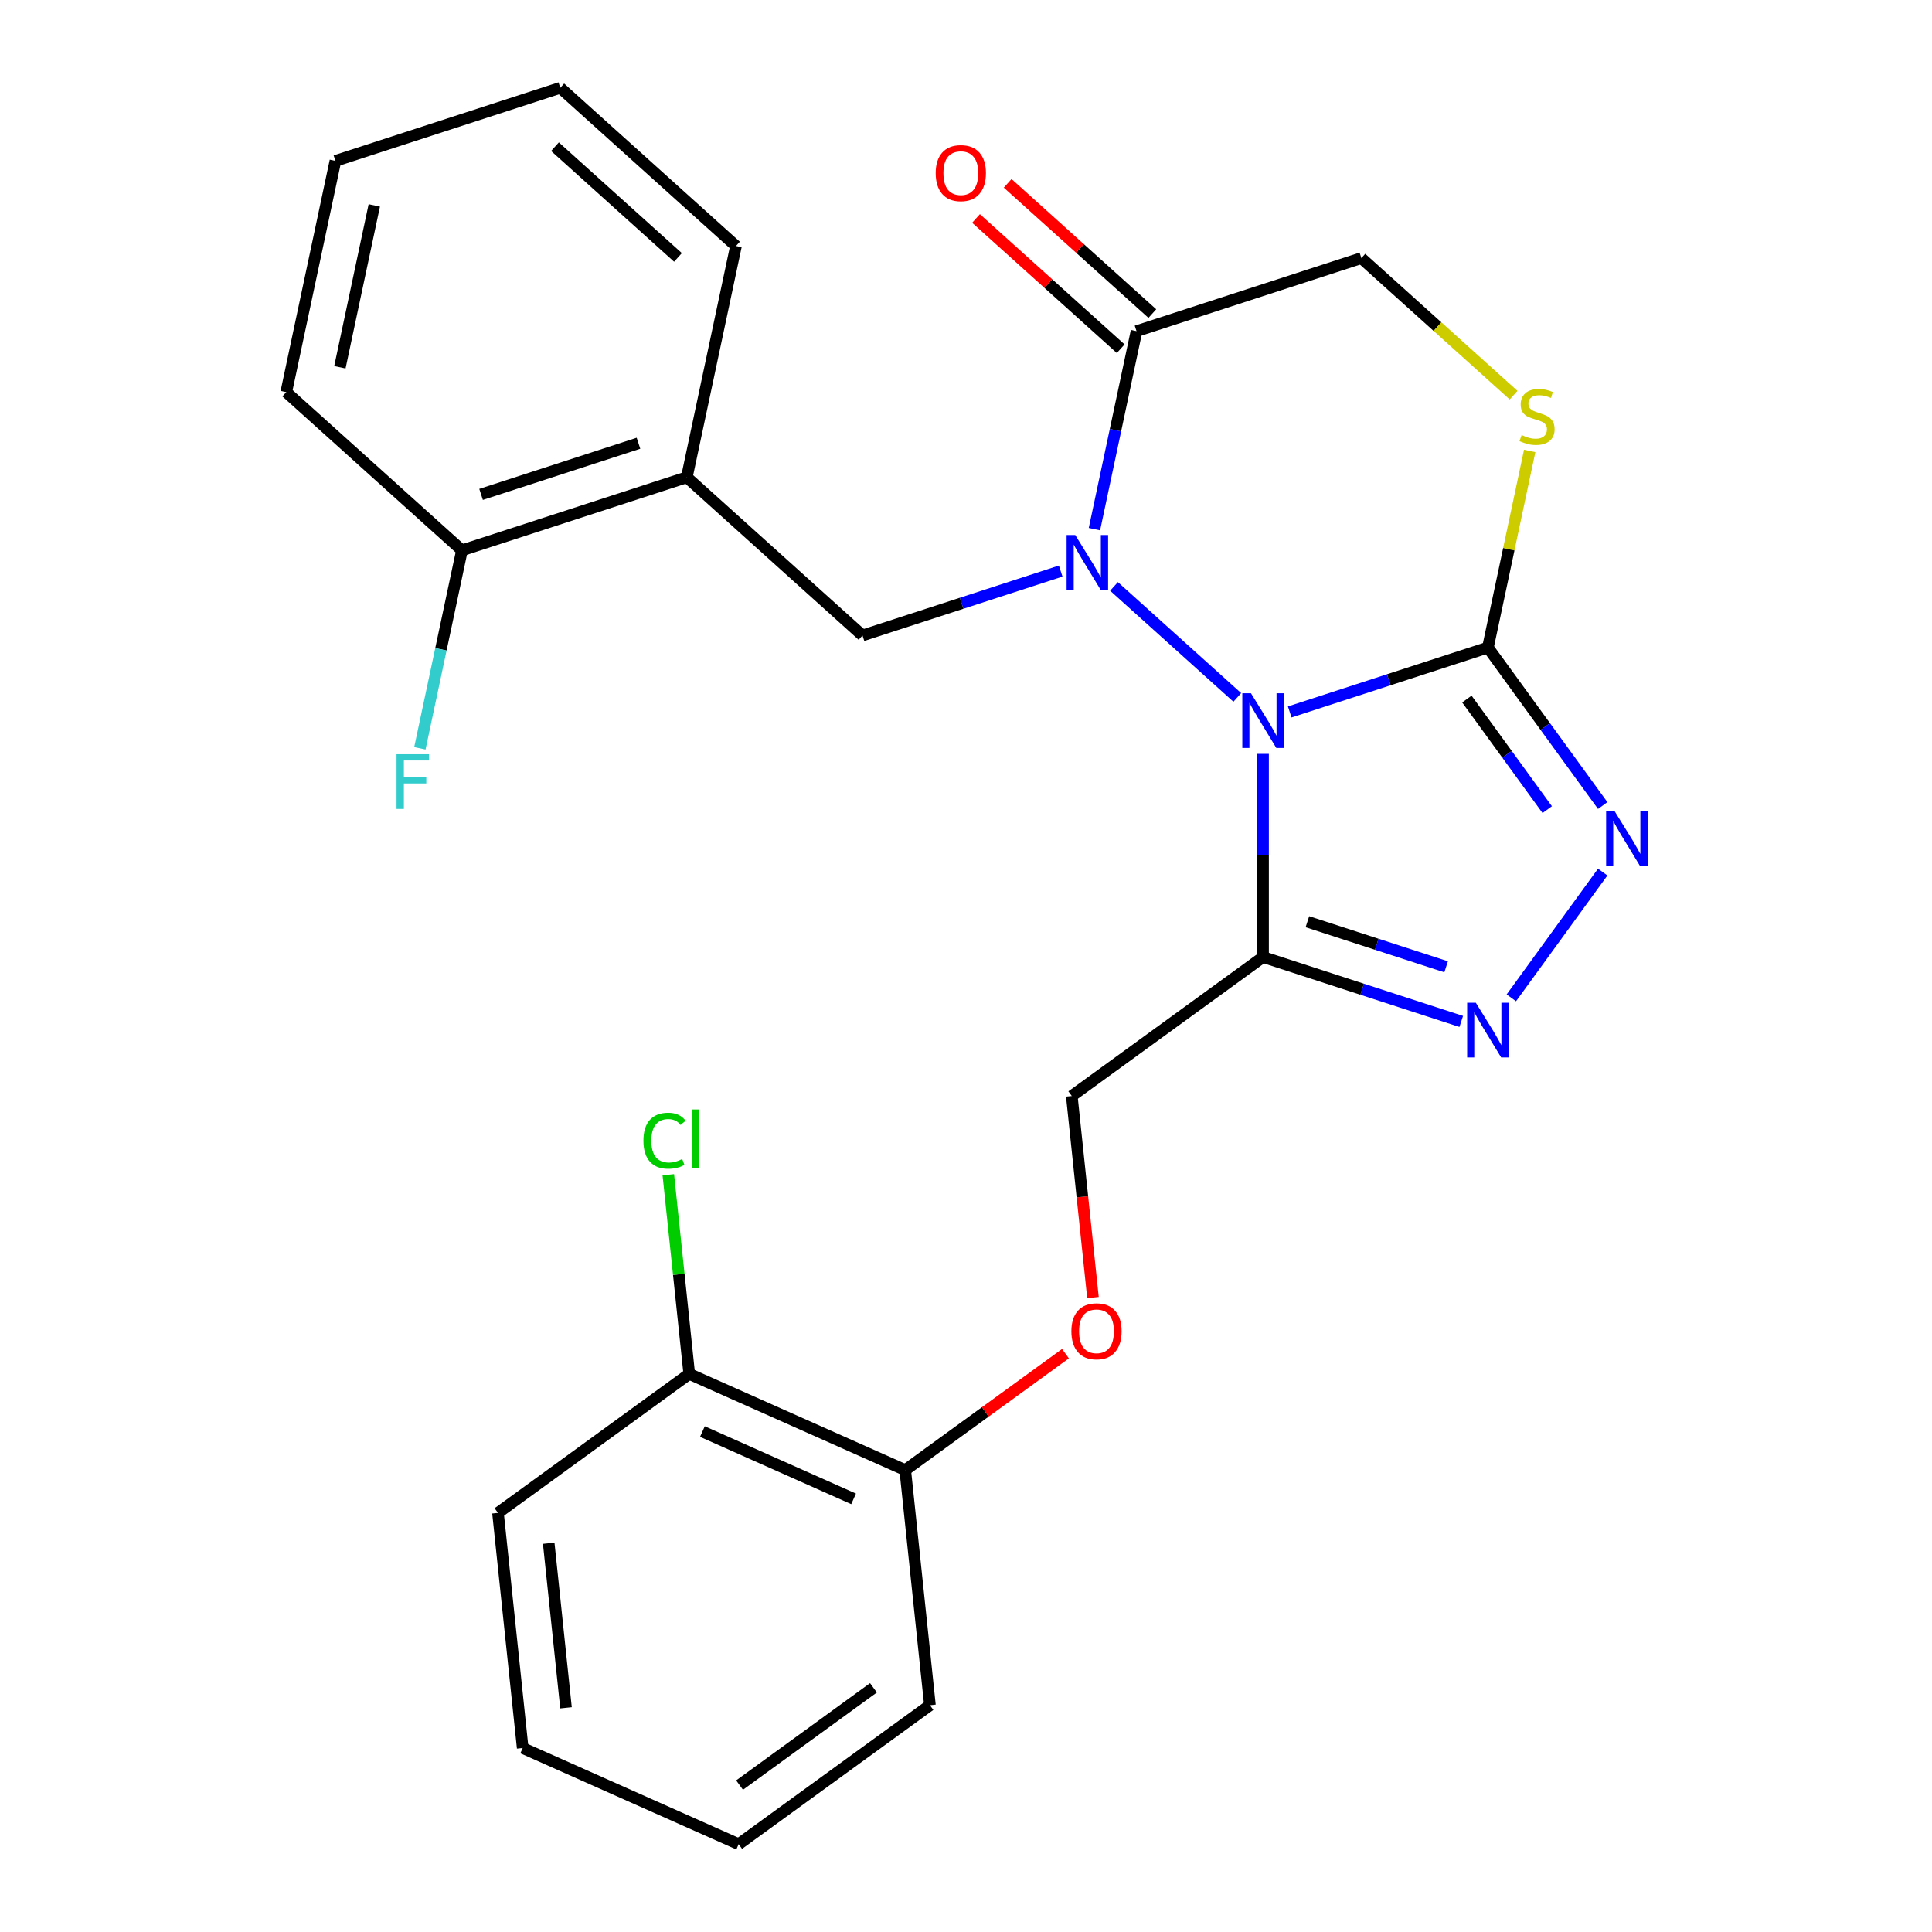 <?xml version='1.0' encoding='iso-8859-1'?>
<svg version='1.1' baseProfile='full'
              xmlns='http://www.w3.org/2000/svg'
                      xmlns:rdkit='http://www.rdkit.org/xml'
                      xmlns:xlink='http://www.w3.org/1999/xlink'
                  xml:space='preserve'
width='1000px' height='1000px' viewBox='0 0 1000 1000'>
<!-- END OF HEADER -->
<rect style='opacity:1.0;fill:#FFFFFF;stroke:none' width='1000' height='1000' x='0' y='0'> </rect>
<path class='bond-0' d='M 576.615,303.528 L 640.42,360.979' style='fill:none;fill-rule:evenodd;stroke:#0000FF;stroke-width:6px;stroke-linecap:butt;stroke-linejoin:miter;stroke-opacity:1' />
<path class='bond-1' d='M 566.475,273.883 L 577.367,222.644' style='fill:none;fill-rule:evenodd;stroke:#0000FF;stroke-width:6px;stroke-linecap:butt;stroke-linejoin:miter;stroke-opacity:1' />
<path class='bond-1' d='M 577.367,222.644 L 588.258,171.405' style='fill:none;fill-rule:evenodd;stroke:#000000;stroke-width:6px;stroke-linecap:butt;stroke-linejoin:miter;stroke-opacity:1' />
<path class='bond-2' d='M 549.016,295.586 L 497.724,312.252' style='fill:none;fill-rule:evenodd;stroke:#0000FF;stroke-width:6px;stroke-linecap:butt;stroke-linejoin:miter;stroke-opacity:1' />
<path class='bond-2' d='M 497.724,312.252 L 446.433,328.918' style='fill:none;fill-rule:evenodd;stroke:#000000;stroke-width:6px;stroke-linecap:butt;stroke-linejoin:miter;stroke-opacity:1' />
<path class='bond-3' d='M 588.258,171.405 L 704.64,133.59' style='fill:none;fill-rule:evenodd;stroke:#000000;stroke-width:6px;stroke-linecap:butt;stroke-linejoin:miter;stroke-opacity:1' />
<path class='bond-4' d='M 596.446,162.311 L 559.006,128.6' style='fill:none;fill-rule:evenodd;stroke:#000000;stroke-width:6px;stroke-linecap:butt;stroke-linejoin:miter;stroke-opacity:1' />
<path class='bond-4' d='M 559.006,128.6 L 521.565,94.888' style='fill:none;fill-rule:evenodd;stroke:#FF0000;stroke-width:6px;stroke-linecap:butt;stroke-linejoin:miter;stroke-opacity:1' />
<path class='bond-4' d='M 580.07,180.499 L 542.629,146.788' style='fill:none;fill-rule:evenodd;stroke:#000000;stroke-width:6px;stroke-linecap:butt;stroke-linejoin:miter;stroke-opacity:1' />
<path class='bond-4' d='M 542.629,146.788 L 505.189,113.076' style='fill:none;fill-rule:evenodd;stroke:#FF0000;stroke-width:6px;stroke-linecap:butt;stroke-linejoin:miter;stroke-opacity:1' />
<path class='bond-5' d='M 704.64,133.59 L 744.041,169.066' style='fill:none;fill-rule:evenodd;stroke:#000000;stroke-width:6px;stroke-linecap:butt;stroke-linejoin:miter;stroke-opacity:1' />
<path class='bond-5' d='M 744.041,169.066 L 783.441,204.543' style='fill:none;fill-rule:evenodd;stroke:#CCCC00;stroke-width:6px;stroke-linecap:butt;stroke-linejoin:miter;stroke-opacity:1' />
<path class='bond-6' d='M 791.767,233.412 L 780.953,284.291' style='fill:none;fill-rule:evenodd;stroke:#CCCC00;stroke-width:6px;stroke-linecap:butt;stroke-linejoin:miter;stroke-opacity:1' />
<path class='bond-6' d='M 780.953,284.291 L 770.138,335.171' style='fill:none;fill-rule:evenodd;stroke:#000000;stroke-width:6px;stroke-linecap:butt;stroke-linejoin:miter;stroke-opacity:1' />
<path class='bond-7' d='M 667.555,368.502 L 718.846,351.836' style='fill:none;fill-rule:evenodd;stroke:#0000FF;stroke-width:6px;stroke-linecap:butt;stroke-linejoin:miter;stroke-opacity:1' />
<path class='bond-7' d='M 718.846,351.836 L 770.138,335.171' style='fill:none;fill-rule:evenodd;stroke:#000000;stroke-width:6px;stroke-linecap:butt;stroke-linejoin:miter;stroke-opacity:1' />
<path class='bond-8' d='M 653.755,390.205 L 653.755,442.781' style='fill:none;fill-rule:evenodd;stroke:#0000FF;stroke-width:6px;stroke-linecap:butt;stroke-linejoin:miter;stroke-opacity:1' />
<path class='bond-8' d='M 653.755,442.781 L 653.755,495.357' style='fill:none;fill-rule:evenodd;stroke:#000000;stroke-width:6px;stroke-linecap:butt;stroke-linejoin:miter;stroke-opacity:1' />
<path class='bond-9' d='M 770.138,335.171 L 799.847,376.061' style='fill:none;fill-rule:evenodd;stroke:#000000;stroke-width:6px;stroke-linecap:butt;stroke-linejoin:miter;stroke-opacity:1' />
<path class='bond-9' d='M 799.847,376.061 L 829.556,416.952' style='fill:none;fill-rule:evenodd;stroke:#0000FF;stroke-width:6px;stroke-linecap:butt;stroke-linejoin:miter;stroke-opacity:1' />
<path class='bond-9' d='M 759.25,361.823 L 780.047,390.447' style='fill:none;fill-rule:evenodd;stroke:#000000;stroke-width:6px;stroke-linecap:butt;stroke-linejoin:miter;stroke-opacity:1' />
<path class='bond-9' d='M 780.047,390.447 L 800.843,419.071' style='fill:none;fill-rule:evenodd;stroke:#0000FF;stroke-width:6px;stroke-linecap:butt;stroke-linejoin:miter;stroke-opacity:1' />
<path class='bond-10' d='M 829.556,451.391 L 782.262,516.485' style='fill:none;fill-rule:evenodd;stroke:#0000FF;stroke-width:6px;stroke-linecap:butt;stroke-linejoin:miter;stroke-opacity:1' />
<path class='bond-11' d='M 756.339,528.689 L 705.047,512.023' style='fill:none;fill-rule:evenodd;stroke:#0000FF;stroke-width:6px;stroke-linecap:butt;stroke-linejoin:miter;stroke-opacity:1' />
<path class='bond-11' d='M 705.047,512.023 L 653.755,495.357' style='fill:none;fill-rule:evenodd;stroke:#000000;stroke-width:6px;stroke-linecap:butt;stroke-linejoin:miter;stroke-opacity:1' />
<path class='bond-11' d='M 748.514,500.412 L 712.61,488.747' style='fill:none;fill-rule:evenodd;stroke:#0000FF;stroke-width:6px;stroke-linecap:butt;stroke-linejoin:miter;stroke-opacity:1' />
<path class='bond-11' d='M 712.61,488.747 L 676.706,477.081' style='fill:none;fill-rule:evenodd;stroke:#000000;stroke-width:6px;stroke-linecap:butt;stroke-linejoin:miter;stroke-opacity:1' />
<path class='bond-12' d='M 653.755,495.357 L 554.754,567.286' style='fill:none;fill-rule:evenodd;stroke:#000000;stroke-width:6px;stroke-linecap:butt;stroke-linejoin:miter;stroke-opacity:1' />
<path class='bond-13' d='M 355.493,247.035 L 239.11,284.85' style='fill:none;fill-rule:evenodd;stroke:#000000;stroke-width:6px;stroke-linecap:butt;stroke-linejoin:miter;stroke-opacity:1' />
<path class='bond-13' d='M 330.472,229.431 L 249.005,255.901' style='fill:none;fill-rule:evenodd;stroke:#000000;stroke-width:6px;stroke-linecap:butt;stroke-linejoin:miter;stroke-opacity:1' />
<path class='bond-14' d='M 355.493,247.035 L 446.433,328.918' style='fill:none;fill-rule:evenodd;stroke:#000000;stroke-width:6px;stroke-linecap:butt;stroke-linejoin:miter;stroke-opacity:1' />
<path class='bond-15' d='M 355.493,247.035 L 380.935,127.337' style='fill:none;fill-rule:evenodd;stroke:#000000;stroke-width:6px;stroke-linecap:butt;stroke-linejoin:miter;stroke-opacity:1' />
<path class='bond-16' d='M 239.11,284.85 L 228.219,336.089' style='fill:none;fill-rule:evenodd;stroke:#000000;stroke-width:6px;stroke-linecap:butt;stroke-linejoin:miter;stroke-opacity:1' />
<path class='bond-16' d='M 228.219,336.089 L 217.328,387.328' style='fill:none;fill-rule:evenodd;stroke:#33CCCC;stroke-width:6px;stroke-linecap:butt;stroke-linejoin:miter;stroke-opacity:1' />
<path class='bond-17' d='M 239.11,284.85 L 148.17,202.967' style='fill:none;fill-rule:evenodd;stroke:#000000;stroke-width:6px;stroke-linecap:butt;stroke-linejoin:miter;stroke-opacity:1' />
<path class='bond-18' d='M 481.336,882.617 L 382.335,954.545' style='fill:none;fill-rule:evenodd;stroke:#000000;stroke-width:6px;stroke-linecap:butt;stroke-linejoin:miter;stroke-opacity:1' />
<path class='bond-18' d='M 452.1,873.606 L 382.8,923.956' style='fill:none;fill-rule:evenodd;stroke:#000000;stroke-width:6px;stroke-linecap:butt;stroke-linejoin:miter;stroke-opacity:1' />
<path class='bond-19' d='M 481.336,882.617 L 468.545,760.916' style='fill:none;fill-rule:evenodd;stroke:#000000;stroke-width:6px;stroke-linecap:butt;stroke-linejoin:miter;stroke-opacity:1' />
<path class='bond-20' d='M 382.335,954.545 L 270.543,904.772' style='fill:none;fill-rule:evenodd;stroke:#000000;stroke-width:6px;stroke-linecap:butt;stroke-linejoin:miter;stroke-opacity:1' />
<path class='bond-21' d='M 270.543,904.772 L 257.752,783.071' style='fill:none;fill-rule:evenodd;stroke:#000000;stroke-width:6px;stroke-linecap:butt;stroke-linejoin:miter;stroke-opacity:1' />
<path class='bond-21' d='M 292.965,883.959 L 284.011,798.768' style='fill:none;fill-rule:evenodd;stroke:#000000;stroke-width:6px;stroke-linecap:butt;stroke-linejoin:miter;stroke-opacity:1' />
<path class='bond-22' d='M 257.752,783.071 L 356.753,711.142' style='fill:none;fill-rule:evenodd;stroke:#000000;stroke-width:6px;stroke-linecap:butt;stroke-linejoin:miter;stroke-opacity:1' />
<path class='bond-23' d='M 356.753,711.142 L 468.545,760.916' style='fill:none;fill-rule:evenodd;stroke:#000000;stroke-width:6px;stroke-linecap:butt;stroke-linejoin:miter;stroke-opacity:1' />
<path class='bond-23' d='M 363.567,740.967 L 441.821,775.808' style='fill:none;fill-rule:evenodd;stroke:#000000;stroke-width:6px;stroke-linecap:butt;stroke-linejoin:miter;stroke-opacity:1' />
<path class='bond-24' d='M 356.753,711.142 L 351.334,659.591' style='fill:none;fill-rule:evenodd;stroke:#000000;stroke-width:6px;stroke-linecap:butt;stroke-linejoin:miter;stroke-opacity:1' />
<path class='bond-24' d='M 351.334,659.591 L 345.916,608.04' style='fill:none;fill-rule:evenodd;stroke:#00CC00;stroke-width:6px;stroke-linecap:butt;stroke-linejoin:miter;stroke-opacity:1' />
<path class='bond-25' d='M 468.545,760.916 L 510.016,730.785' style='fill:none;fill-rule:evenodd;stroke:#000000;stroke-width:6px;stroke-linecap:butt;stroke-linejoin:miter;stroke-opacity:1' />
<path class='bond-25' d='M 510.016,730.785 L 551.486,700.655' style='fill:none;fill-rule:evenodd;stroke:#FF0000;stroke-width:6px;stroke-linecap:butt;stroke-linejoin:miter;stroke-opacity:1' />
<path class='bond-26' d='M 565.719,671.608 L 560.237,619.447' style='fill:none;fill-rule:evenodd;stroke:#FF0000;stroke-width:6px;stroke-linecap:butt;stroke-linejoin:miter;stroke-opacity:1' />
<path class='bond-26' d='M 560.237,619.447 L 554.754,567.286' style='fill:none;fill-rule:evenodd;stroke:#000000;stroke-width:6px;stroke-linecap:butt;stroke-linejoin:miter;stroke-opacity:1' />
<path class='bond-27' d='M 380.935,127.337 L 289.995,45.455' style='fill:none;fill-rule:evenodd;stroke:#000000;stroke-width:6px;stroke-linecap:butt;stroke-linejoin:miter;stroke-opacity:1' />
<path class='bond-27' d='M 350.918,133.243 L 287.26,75.925' style='fill:none;fill-rule:evenodd;stroke:#000000;stroke-width:6px;stroke-linecap:butt;stroke-linejoin:miter;stroke-opacity:1' />
<path class='bond-28' d='M 148.17,202.967 L 173.613,83.269' style='fill:none;fill-rule:evenodd;stroke:#000000;stroke-width:6px;stroke-linecap:butt;stroke-linejoin:miter;stroke-opacity:1' />
<path class='bond-28' d='M 175.926,190.101 L 193.736,106.313' style='fill:none;fill-rule:evenodd;stroke:#000000;stroke-width:6px;stroke-linecap:butt;stroke-linejoin:miter;stroke-opacity:1' />
<path class='bond-29' d='M 289.995,45.455 L 173.613,83.269' style='fill:none;fill-rule:evenodd;stroke:#000000;stroke-width:6px;stroke-linecap:butt;stroke-linejoin:miter;stroke-opacity:1' />
<path  class='atom-0' d='M 556.555 276.943
L 565.835 291.943
Q 566.755 293.423, 568.235 296.103
Q 569.715 298.783, 569.795 298.943
L 569.795 276.943
L 573.555 276.943
L 573.555 305.263
L 569.675 305.263
L 559.715 288.863
Q 558.555 286.943, 557.315 284.743
Q 556.115 282.543, 555.755 281.863
L 555.755 305.263
L 552.075 305.263
L 552.075 276.943
L 556.555 276.943
' fill='#0000FF'/>
<path  class='atom-3' d='M 787.58 225.193
Q 787.9 225.313, 789.22 225.873
Q 790.54 226.433, 791.98 226.793
Q 793.46 227.113, 794.9 227.113
Q 797.58 227.113, 799.14 225.833
Q 800.7 224.513, 800.7 222.233
Q 800.7 220.673, 799.9 219.713
Q 799.14 218.753, 797.94 218.233
Q 796.74 217.713, 794.74 217.113
Q 792.22 216.353, 790.7 215.633
Q 789.22 214.913, 788.14 213.393
Q 787.1 211.873, 787.1 209.313
Q 787.1 205.753, 789.5 203.553
Q 791.94 201.353, 796.74 201.353
Q 800.02 201.353, 803.74 202.913
L 802.82 205.993
Q 799.42 204.593, 796.86 204.593
Q 794.1 204.593, 792.58 205.753
Q 791.06 206.873, 791.1 208.833
Q 791.1 210.353, 791.86 211.273
Q 792.66 212.193, 793.78 212.713
Q 794.94 213.233, 796.86 213.833
Q 799.42 214.633, 800.94 215.433
Q 802.46 216.233, 803.54 217.873
Q 804.66 219.473, 804.66 222.233
Q 804.66 226.153, 802.02 228.273
Q 799.42 230.353, 795.06 230.353
Q 792.54 230.353, 790.62 229.793
Q 788.74 229.273, 786.5 228.353
L 787.58 225.193
' fill='#CCCC00'/>
<path  class='atom-4' d='M 647.495 358.826
L 656.775 373.826
Q 657.695 375.306, 659.175 377.986
Q 660.655 380.666, 660.735 380.826
L 660.735 358.826
L 664.495 358.826
L 664.495 387.146
L 660.615 387.146
L 650.655 370.746
Q 649.495 368.826, 648.255 366.626
Q 647.055 364.426, 646.695 363.746
L 646.695 387.146
L 643.015 387.146
L 643.015 358.826
L 647.495 358.826
' fill='#0000FF'/>
<path  class='atom-6' d='M 835.806 420.011
L 845.086 435.011
Q 846.006 436.491, 847.486 439.171
Q 848.966 441.851, 849.046 442.011
L 849.046 420.011
L 852.806 420.011
L 852.806 448.331
L 848.926 448.331
L 838.966 431.931
Q 837.806 430.011, 836.566 427.811
Q 835.366 425.611, 835.006 424.931
L 835.006 448.331
L 831.326 448.331
L 831.326 420.011
L 835.806 420.011
' fill='#0000FF'/>
<path  class='atom-7' d='M 763.878 519.012
L 773.158 534.012
Q 774.078 535.492, 775.558 538.172
Q 777.038 540.852, 777.118 541.012
L 777.118 519.012
L 780.878 519.012
L 780.878 547.332
L 776.998 547.332
L 767.038 530.932
Q 765.878 529.012, 764.638 526.812
Q 763.438 524.612, 763.078 523.932
L 763.078 547.332
L 759.398 547.332
L 759.398 519.012
L 763.878 519.012
' fill='#0000FF'/>
<path  class='atom-10' d='M 484.318 89.602
Q 484.318 82.802, 487.678 79.002
Q 491.038 75.202, 497.318 75.202
Q 503.598 75.202, 506.958 79.002
Q 510.318 82.802, 510.318 89.602
Q 510.318 96.482, 506.918 100.402
Q 503.518 104.282, 497.318 104.282
Q 491.078 104.282, 487.678 100.402
Q 484.318 96.522, 484.318 89.602
M 497.318 101.082
Q 501.638 101.082, 503.958 98.202
Q 506.318 95.282, 506.318 89.602
Q 506.318 84.042, 503.958 81.242
Q 501.638 78.402, 497.318 78.402
Q 492.998 78.402, 490.638 81.202
Q 488.318 84.002, 488.318 89.602
Q 488.318 95.322, 490.638 98.202
Q 492.998 101.082, 497.318 101.082
' fill='#FF0000'/>
<path  class='atom-18' d='M 554.546 689.067
Q 554.546 682.267, 557.906 678.467
Q 561.266 674.667, 567.546 674.667
Q 573.826 674.667, 577.186 678.467
Q 580.546 682.267, 580.546 689.067
Q 580.546 695.947, 577.146 699.867
Q 573.746 703.747, 567.546 703.747
Q 561.306 703.747, 557.906 699.867
Q 554.546 695.987, 554.546 689.067
M 567.546 700.547
Q 571.866 700.547, 574.186 697.667
Q 576.546 694.747, 576.546 689.067
Q 576.546 683.507, 574.186 680.707
Q 571.866 677.867, 567.546 677.867
Q 563.226 677.867, 560.866 680.667
Q 558.546 683.467, 558.546 689.067
Q 558.546 694.787, 560.866 697.667
Q 563.226 700.547, 567.546 700.547
' fill='#FF0000'/>
<path  class='atom-20' d='M 333.041 590.421
Q 333.041 583.381, 336.321 579.701
Q 339.641 575.981, 345.921 575.981
Q 351.761 575.981, 354.881 580.101
L 352.241 582.261
Q 349.961 579.261, 345.921 579.261
Q 341.641 579.261, 339.361 582.141
Q 337.121 584.981, 337.121 590.421
Q 337.121 596.021, 339.441 598.901
Q 341.801 601.781, 346.361 601.781
Q 349.481 601.781, 353.121 599.901
L 354.241 602.901
Q 352.761 603.861, 350.521 604.421
Q 348.281 604.981, 345.801 604.981
Q 339.641 604.981, 336.321 601.221
Q 333.041 597.461, 333.041 590.421
' fill='#00CC00'/>
<path  class='atom-20' d='M 358.321 574.261
L 362.001 574.261
L 362.001 604.621
L 358.321 604.621
L 358.321 574.261
' fill='#00CC00'/>
<path  class='atom-21' d='M 205.248 390.388
L 222.088 390.388
L 222.088 393.628
L 209.048 393.628
L 209.048 402.228
L 220.648 402.228
L 220.648 405.508
L 209.048 405.508
L 209.048 418.708
L 205.248 418.708
L 205.248 390.388
' fill='#33CCCC'/>
</svg>

